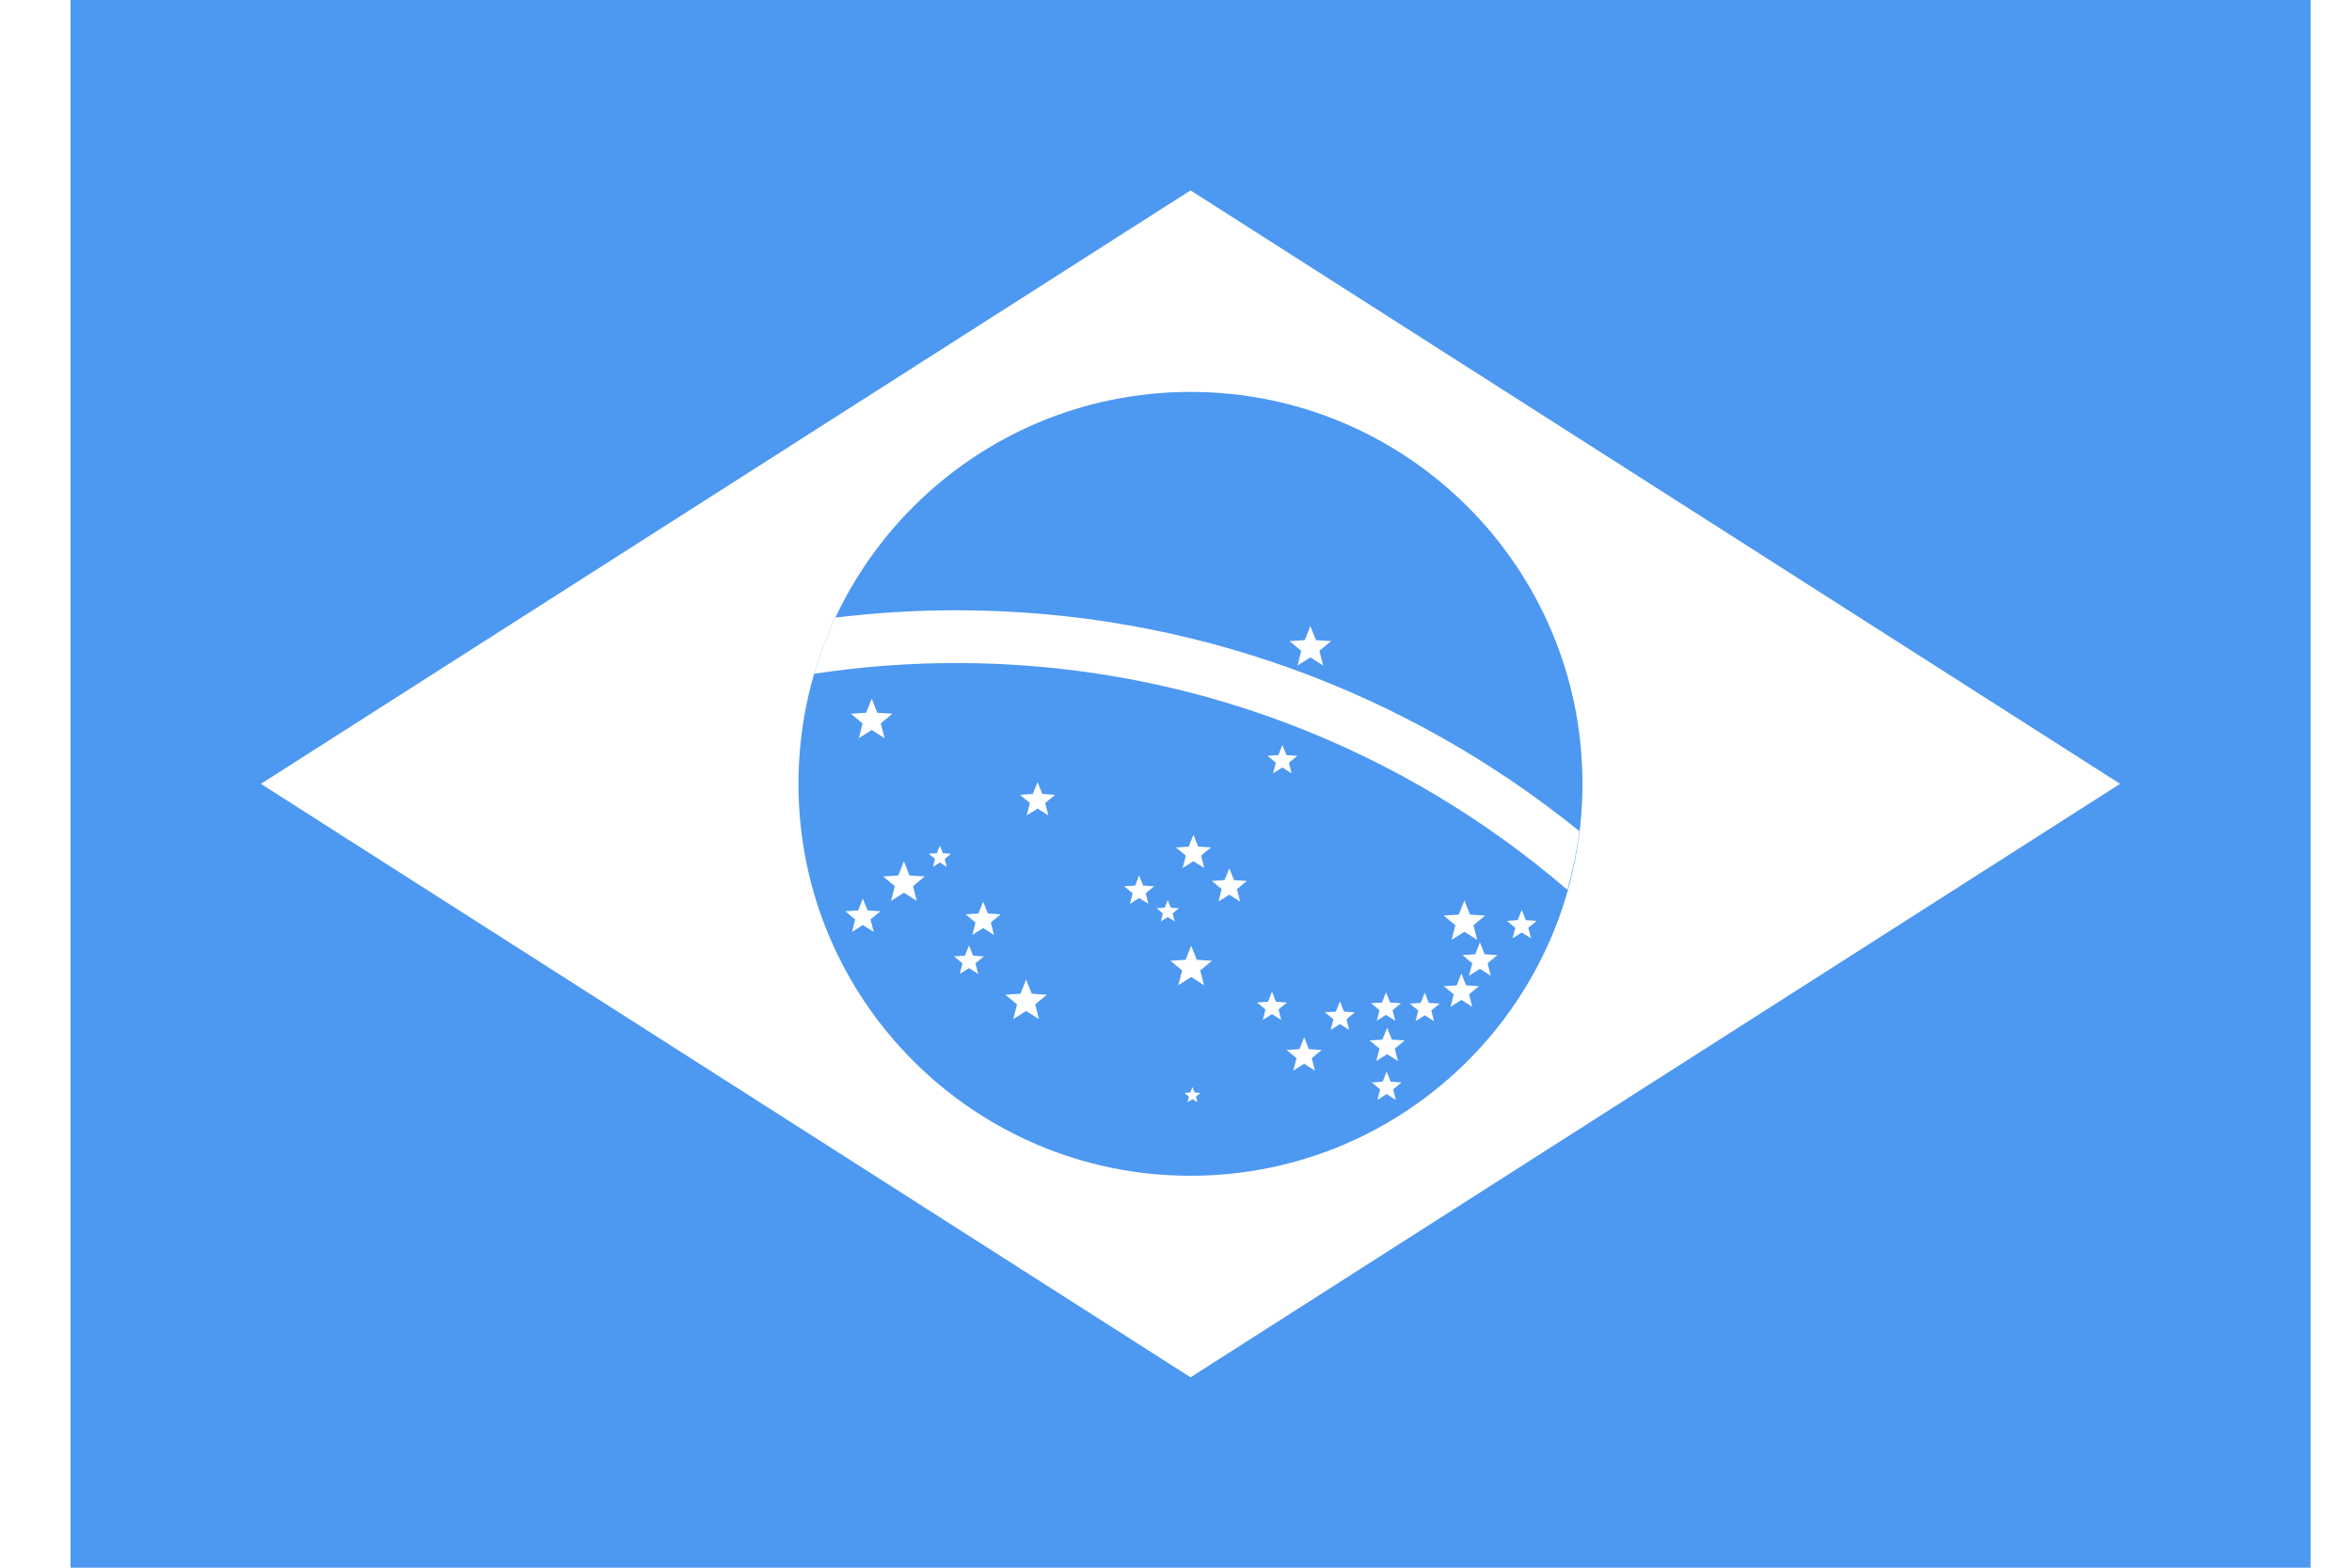 <svg width="27" height="18" viewBox="0 0 27 18" fill="none" xmlns="http://www.w3.org/2000/svg">
<path fill-rule="evenodd" clip-rule="evenodd" d="M26.524 18V0H0.81V18H26.524ZM13.667 15.814L24.338 9L13.667 2.186L2.995 9L13.667 15.814Z" fill="#4D98F1"/>
<path fill-rule="evenodd" clip-rule="evenodd" d="M13.666 4.5C16.151 4.5 18.166 6.515 18.166 9C18.166 11.485 16.151 13.5 13.666 13.5C11.182 13.5 9.166 11.485 9.166 9C9.166 6.515 11.182 4.5 13.666 4.5ZM11.884 11.532L11.927 11.701L11.927 11.701L11.927 11.701L11.886 11.676L11.779 11.608L11.635 11.7L11.632 11.701L11.675 11.532L11.614 11.482L11.541 11.421L11.541 11.421L11.541 11.421L11.715 11.41L11.779 11.247L11.779 11.248L11.779 11.247L11.801 11.302L11.844 11.41L12.018 11.421L12.018 11.421L12.018 11.421L11.992 11.442L11.884 11.532ZM10.524 10.344L10.481 10.175L10.615 10.063L10.615 10.063L10.615 10.063L10.441 10.052L10.404 9.959L10.377 9.89L10.376 9.89L10.376 9.89L10.312 10.052L10.138 10.063L10.138 10.063L10.138 10.063L10.272 10.175L10.229 10.344L10.377 10.25L10.524 10.344L10.524 10.344L10.524 10.344ZM10.111 8.306L10.154 8.475L10.154 8.475L10.154 8.475L10.009 8.383L10.007 8.382L9.859 8.475L9.902 8.306L9.768 8.195L9.942 8.184L10.007 8.021L10.008 8.024L10.071 8.184L10.245 8.195H10.245L10.111 8.306ZM15.19 7.642L15.146 7.473L15.281 7.361L15.107 7.35L15.042 7.188L14.978 7.35L14.804 7.361L14.938 7.473L14.895 7.642L15.042 7.548L15.19 7.642ZM14.796 8.758L14.827 8.88L14.721 8.812L14.615 8.88L14.646 8.758L14.55 8.678L14.675 8.67L14.721 8.553L14.768 8.67L14.893 8.678L14.796 8.758ZM11.998 9.22L12.035 9.362L11.911 9.284L11.786 9.362L11.823 9.22L11.709 9.126L11.856 9.116L11.911 8.979L11.965 9.116L12.112 9.126L11.998 9.22ZM10.868 9.953L10.845 9.862L10.917 9.802L10.823 9.796L10.789 9.709L10.754 9.796L10.661 9.802L10.733 9.862L10.71 9.953L10.789 9.903L10.868 9.953ZM10.03 10.7L9.993 10.557L10.107 10.463L9.96 10.454L9.905 10.317L9.851 10.454L9.704 10.463L9.817 10.557L9.781 10.7L9.905 10.621L10.03 10.7ZM11.374 10.592L11.411 10.735L11.286 10.656L11.162 10.735L11.198 10.592L11.085 10.498L11.232 10.489L11.286 10.352L11.341 10.489L11.488 10.498L11.374 10.592ZM11.23 11.183L11.198 11.061L11.295 10.981L11.17 10.973L11.124 10.856L11.077 10.973L10.952 10.981L11.049 11.061L11.018 11.183L11.124 11.116L11.23 11.183ZM13.746 12.656L13.729 12.591L13.78 12.549L13.714 12.544L13.689 12.482L13.664 12.544L13.597 12.549L13.649 12.591L13.632 12.656L13.689 12.62L13.746 12.656ZM13.788 9.824L13.825 9.967L13.7 9.888L13.576 9.967L13.613 9.824L13.499 9.73L13.646 9.721L13.7 9.584L13.755 9.721L13.902 9.73L13.788 9.824ZM14.236 10.351L14.2 10.209L14.313 10.115L14.166 10.105L14.112 9.969L14.058 10.105L13.911 10.115L14.024 10.209L13.988 10.351L14.112 10.273L14.236 10.351ZM13.461 10.488L13.485 10.579L13.405 10.529L13.326 10.579L13.349 10.488L13.277 10.428L13.371 10.422L13.405 10.335L13.44 10.422L13.534 10.428L13.461 10.488ZM13.183 10.378L13.152 10.256L13.249 10.176L13.123 10.168L13.077 10.051L13.031 10.168L12.905 10.176L13.002 10.256L12.971 10.378L13.077 10.311L13.183 10.378ZM13.778 11.143L13.822 11.312L13.674 11.218L13.527 11.312L13.57 11.143L13.436 11.031L13.61 11.02L13.674 10.858L13.739 11.02L13.913 11.031L13.778 11.143ZM14.708 11.711L14.677 11.59L14.774 11.51L14.648 11.502L14.602 11.385L14.556 11.502L14.43 11.51L14.527 11.59L14.496 11.711L14.602 11.644L14.708 11.711ZM15.059 12.15L15.095 12.293L14.971 12.214L14.847 12.293L14.883 12.15L14.77 12.056L14.917 12.046L14.971 11.909L15.025 12.046L15.172 12.056L15.059 12.15ZM15.488 11.825L15.457 11.703L15.553 11.623L15.428 11.615L15.382 11.498L15.335 11.615L15.21 11.623L15.307 11.703L15.276 11.825L15.382 11.758L15.488 11.825ZM15.993 12.508L16.024 12.63L15.918 12.562L15.812 12.63L15.843 12.508L15.747 12.428L15.872 12.42L15.918 12.303L15.965 12.42L16.09 12.428L15.993 12.508ZM16.048 12.183L16.012 12.04L16.125 11.946L15.978 11.937L15.924 11.8L15.869 11.937L15.722 11.946L15.836 12.04L15.799 12.183L15.924 12.104L16.048 12.183ZM15.986 11.599L16.017 11.72L15.911 11.653L15.805 11.72L15.836 11.599L15.74 11.519L15.865 11.511L15.911 11.394L15.958 11.511L16.083 11.519L15.986 11.599ZM16.462 11.725L16.431 11.603L16.527 11.523L16.402 11.515L16.356 11.398L16.309 11.515L16.184 11.523L16.281 11.603L16.25 11.725L16.356 11.658L16.462 11.725ZM16.864 11.417L16.901 11.56L16.776 11.481L16.652 11.56L16.688 11.417L16.575 11.323L16.722 11.314L16.776 11.177L16.83 11.314L16.977 11.323L16.864 11.417ZM17.113 11.203L17.077 11.06L17.19 10.966L17.043 10.957L16.989 10.82L16.935 10.957L16.788 10.966L16.901 11.06L16.864 11.203L16.989 11.124L17.113 11.203ZM16.915 10.623L16.958 10.792L16.811 10.699L16.663 10.792L16.707 10.623L16.572 10.512L16.746 10.501L16.811 10.338L16.875 10.501L17.049 10.512L16.915 10.623ZM17.576 10.774L17.544 10.653L17.641 10.573L17.516 10.565L17.469 10.448L17.423 10.565L17.298 10.573L17.395 10.653L17.363 10.774L17.469 10.707L17.576 10.774ZM10.978 7.613C10.425 7.613 9.88 7.655 9.348 7.736C9.413 7.514 9.495 7.298 9.592 7.091C10.047 7.036 10.509 7.007 10.979 7.007C13.684 7.007 16.173 7.958 18.13 9.543C18.101 9.773 18.055 9.998 17.993 10.217C16.106 8.595 13.653 7.613 10.978 7.613Z" fill="#4D98F1"/>
</svg>
